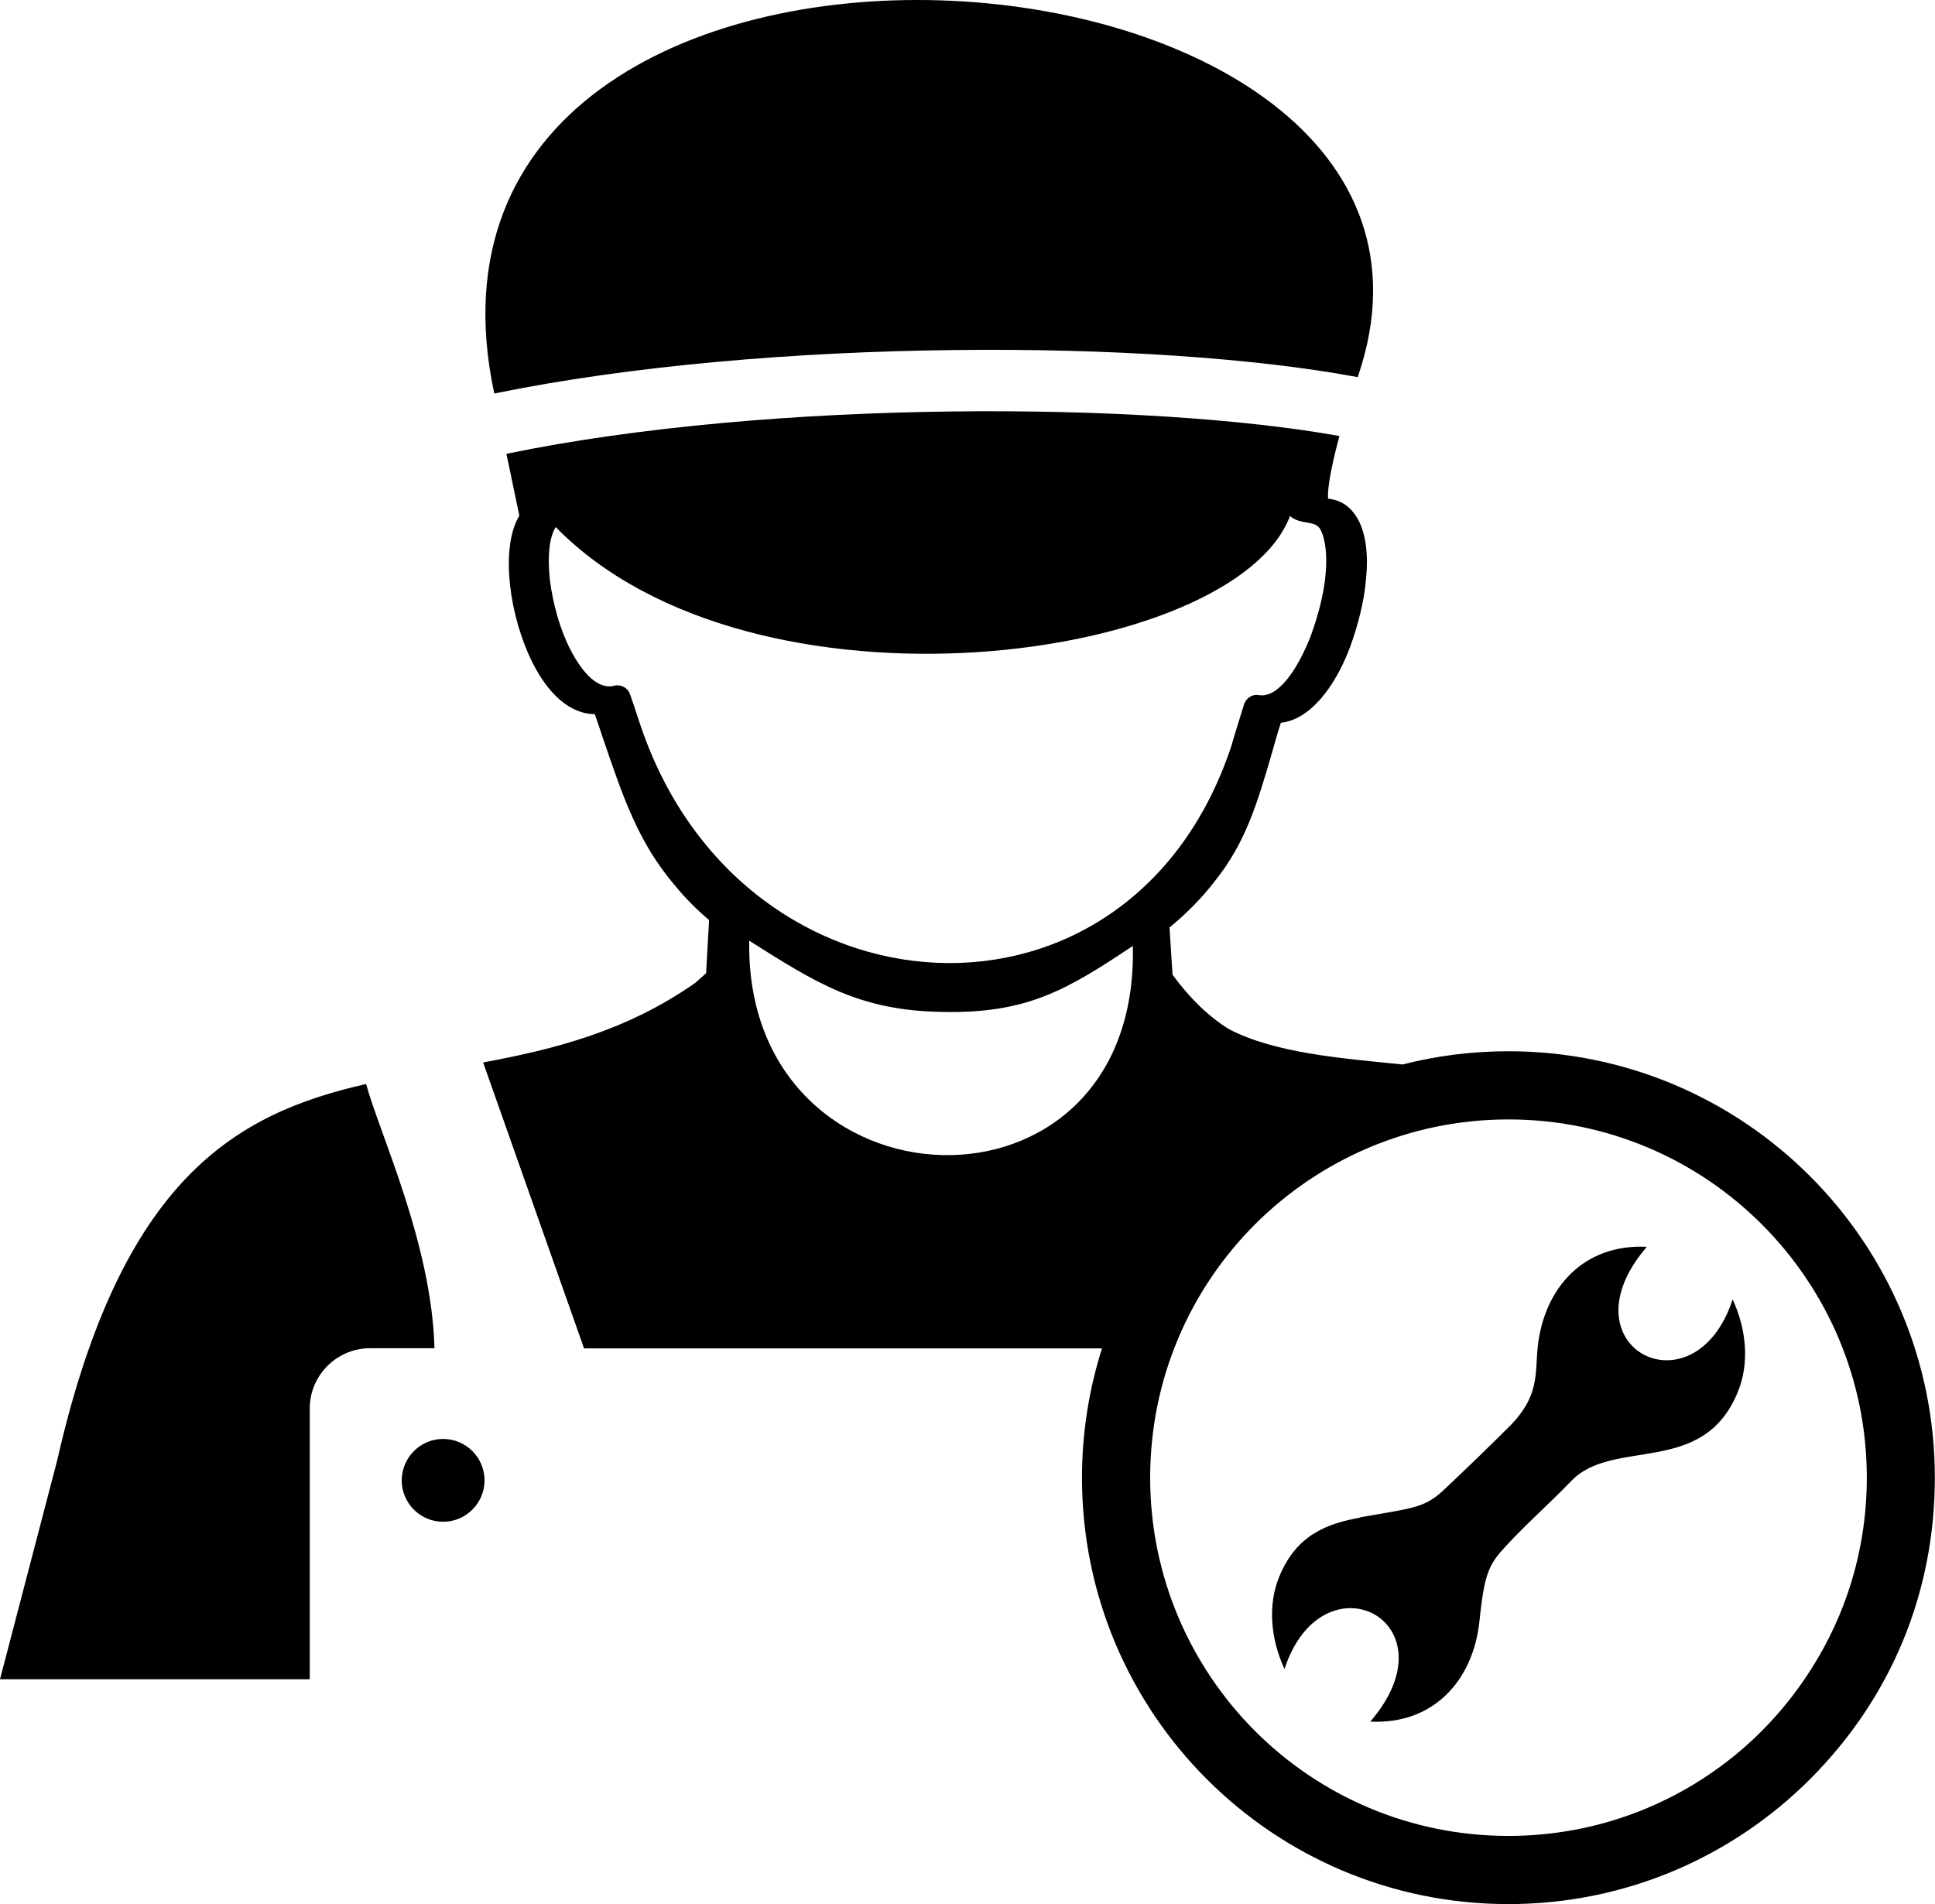 <?xml version="1.0" encoding="utf-8"?><svg version="1.1" id="Layer_1" xmlns="http://www.w3.org/2000/svg" xmlns:xlink="http://www.w3.org/1999/xlink" x="0px" y="0px" viewBox="0 0 122.88 120.92" style="enable-background:new 0 0 122.88 120.92" xml:space="preserve"><style type="text/css">.st0{fill-rule:evenodd;clip-rule:evenodd;}</style><g><path class="st0" d="M117.32,101.23c0.8-2.32,1.23-4.81,1.23-7.39c0-6.28-2.55-11.97-6.67-16.09c-4.12-4.12-9.81-6.66-16.09-6.66 c-6.28,0-11.97,2.55-16.09,6.66c-4.12,4.12-6.66,9.81-6.66,16.09c0,6.28,2.55,11.97,6.66,16.09c4.12,4.12,9.81,6.66,16.09,6.66 c5.75,0,11-2.13,15.01-5.65C113.74,108.36,116.05,104.93,117.32,101.23L117.32,101.23z M86.36,96.38 c-2.05,0.37-4.05,1.07-5.14,3.79c-0.71,1.76-0.54,3.89,0.35,5.82c2.42-7.38,10.92-3.02,5.45,3.34c4,0.2,6.53-2.6,6.93-6.37 c0.19-1.78,0.34-2.74,0.73-3.51c0.21-0.42,0.5-0.78,0.89-1.2c1.31-1.44,2.77-2.7,4.2-4.19c2.69-2.81,8.42-0.22,10.61-5.72 c0.71-1.76,0.54-3.89-0.35-5.82c-2.42,7.38-10.92,3.02-5.45-3.34c-4-0.2-6.53,2.6-6.93,6.37c-0.17,1.66,0.12,3.07-1.72,4.96 c-1.29,1.29-2.66,2.61-3.99,3.87c-0.52,0.51-0.9,0.81-1.35,1.03c-0.8,0.4-1.78,0.52-4.22,0.95L86.36,96.38L86.36,96.38z M86.25,23.86l-0.03,0.09c-6.47-1.21-15.81-1.84-25.66-1.72c-9.96,0.11-20.49,0.98-29.17,2.76l-0.01-0.04 C23.81-10.65,96.24-5.56,86.25,23.86L86.25,23.86z M44.15,62.42c-4.4,3.08-8.99,4.22-13.47,5.05l6.41,18.16h32.89 c-0.82,2.59-1.27,5.35-1.27,8.21c0,7.48,3.03,14.25,7.93,19.15c4.9,4.9,11.67,7.93,19.15,7.93c7.48,0,14.25-3.03,19.15-7.93 c5.15-5.15,7.93-11.84,7.93-19.15c0-7.48-3.03-14.25-7.93-19.15c-4.9-4.9-11.67-7.93-19.15-7.93c-2.32,0-4.57,0.29-6.72,0.84 c-3.97-0.4-8.09-0.72-11.02-2.24c-1.34-0.83-2.51-1.99-3.59-3.46l-0.19-3c1.04-0.85,2.04-1.85,2.89-2.96 c1.93-2.41,2.67-4.89,3.59-8.04c0.19-0.67,0.37-1.33,0.59-2c1.82-0.19,3.41-2.22,4.37-4.74c0.52-1.41,0.93-3,1.04-4.41 c0.15-1.48,0-2.85-0.52-3.78c-0.41-0.74-1.04-1.22-1.89-1.3c-0.06-0.74,0.27-2.31,0.72-3.98c-6.13-1.1-15.03-1.67-24.5-1.56 c-9.72,0.11-19.99,0.95-28.4,2.69l0.82,3.93c-0.63,1.04-0.78,2.67-0.59,4.41c0.19,1.7,0.7,3.48,1.45,4.97 c0.96,1.89,2.33,3.22,3.93,3.22c0.15,0.44,0.33,0.93,0.48,1.41c1.3,3.82,2.26,6.71,4.59,9.45c0.67,0.82,1.41,1.56,2.19,2.22 l-0.19,3.37C44.63,62,44.39,62.21,44.15,62.42L44.15,62.42z M71.94,60.07c-4.18,2.79-6.73,4.32-12.14,4.19 c-5.26-0.08-8.01-1.86-12.22-4.52C47.26,77.31,72.37,78.36,71.94,60.07L71.94,60.07z M78.21,47.33c0.22-0.78,0.48-1.59,0.78-2.56 c0.11-0.41,0.52-0.7,0.93-0.63c1.22,0.22,2.45-1.56,3.3-3.71c0.48-1.3,0.85-2.7,0.96-3.96c0.11-1.19,0-2.22-0.33-2.85 c-0.33-0.61-1.25-0.26-1.93-0.85c-3.51,9.31-34.11,13.52-46.63,0.7c-0.44,0.7-0.52,1.96-0.37,3.37c0.19,1.48,0.63,3.11,1.3,4.41 c0.78,1.52,1.78,2.56,2.78,2.3c0.41-0.11,0.85,0.11,1,0.52c0.3,0.82,0.48,1.45,0.7,2.07C47.18,65.2,71.84,66.69,78.21,47.33 L78.21,47.33z M28.14,91.38c1.45,0,2.63,1.18,2.63,2.63c0,1.45-1.18,2.63-2.63,2.63c-1.45,0-2.63-1.18-2.63-2.63 C25.52,92.56,26.69,91.38,28.14,91.38L28.14,91.38z M23.25,68.84C14.98,70.72,7.71,74.8,3.63,92.75L0,106.64h19.67V89.45 c0-2.11,1.72-3.83,3.83-3.83h4.09C27.42,78.97,24.1,71.99,23.25,68.84L23.25,68.84z"/></g></svg>